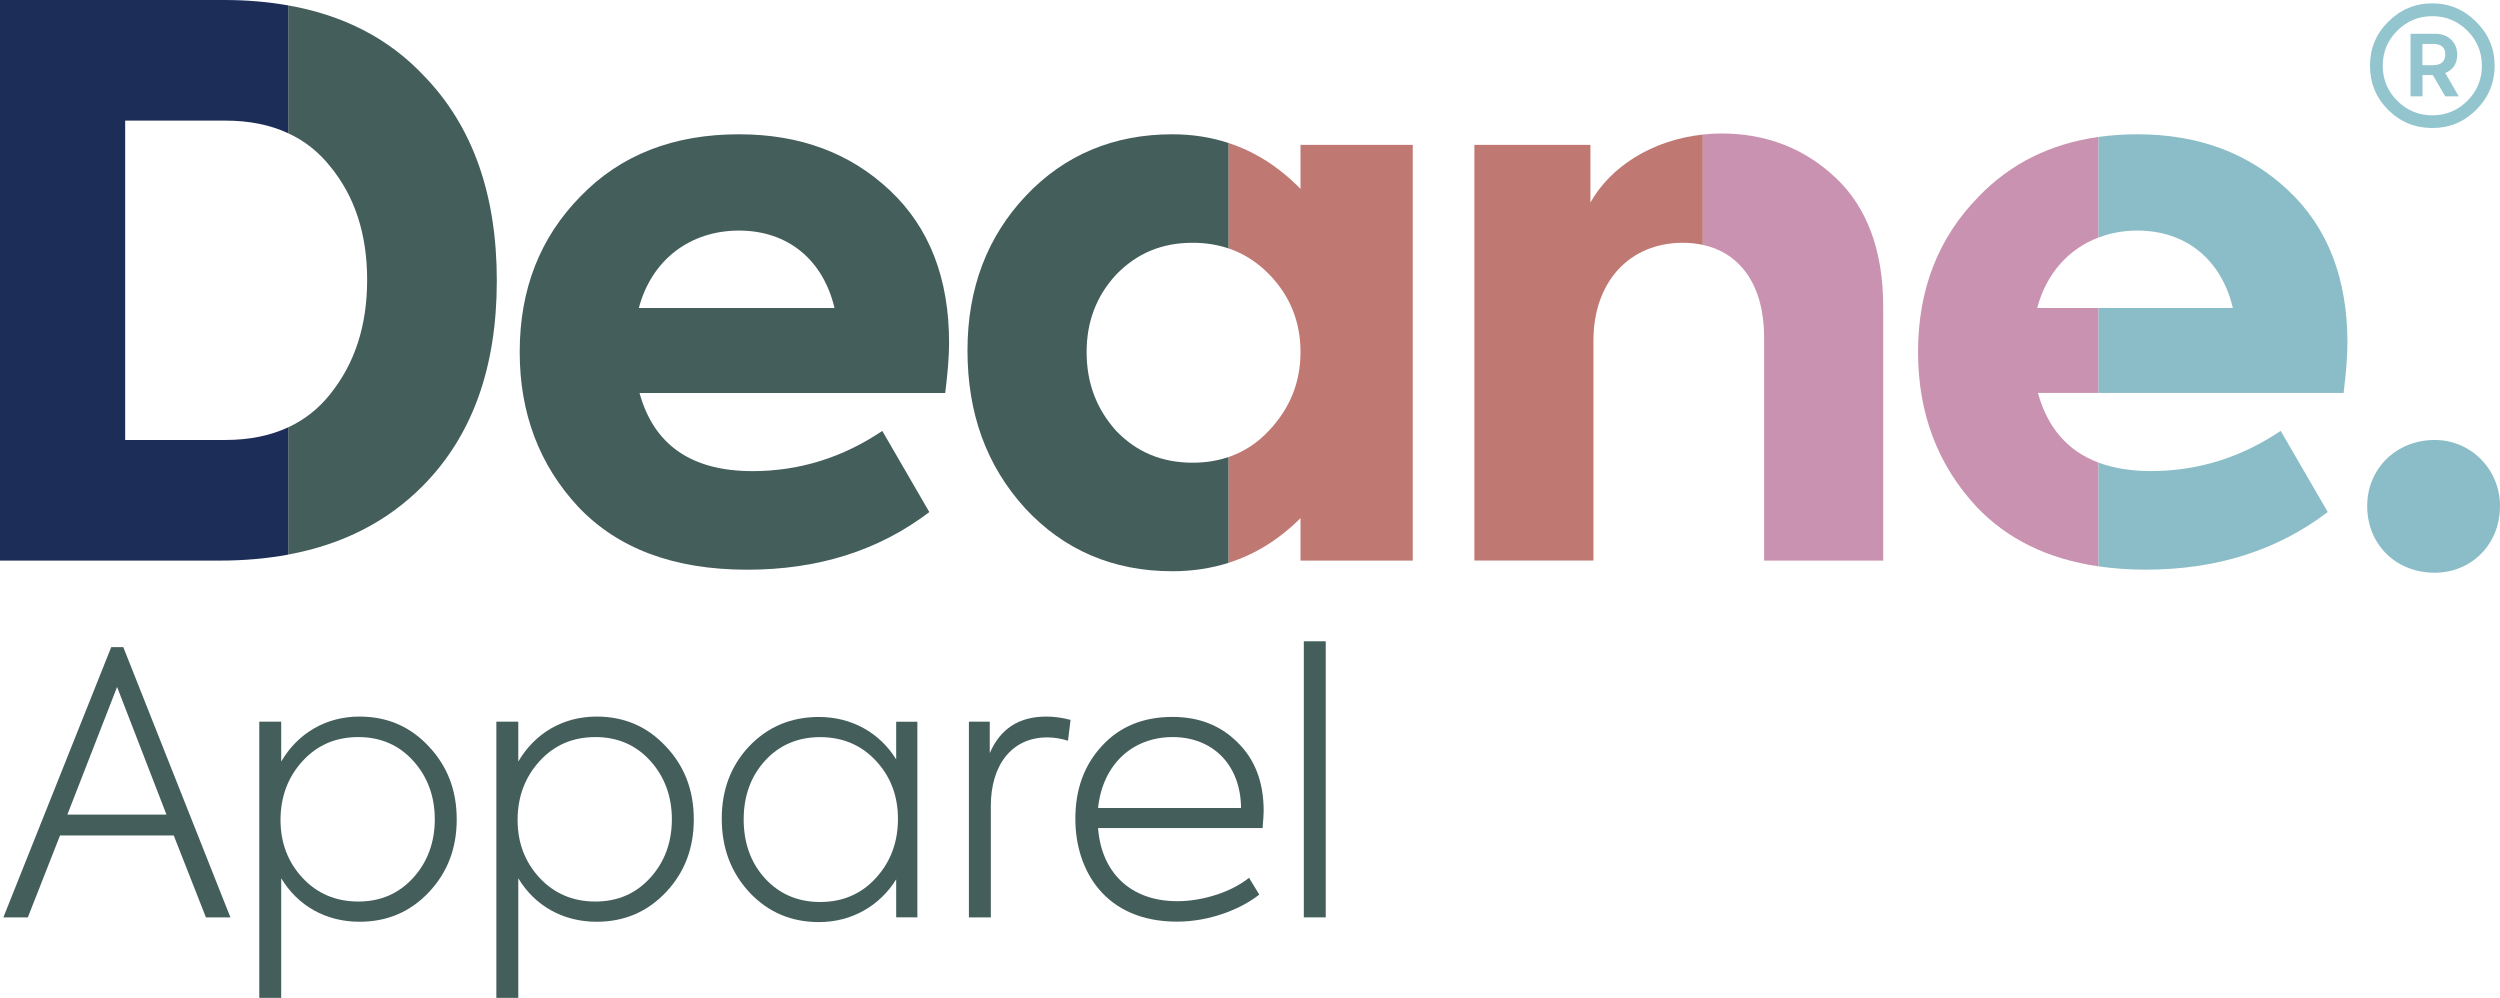 <?xml version="1.0" encoding="utf-8"?>
<!-- Generator: Adobe Illustrator 27.4.0, SVG Export Plug-In . SVG Version: 6.00 Build 0)  -->
<svg version="1.1" id="Layer_1" xmlns="http://www.w3.org/2000/svg" xmlns:xlink="http://www.w3.org/1999/xlink" x="0px" y="0px"
	 viewBox="0 0 439 175.21" style="enable-background:new 0 0 439 175.21;" xml:space="preserve">
<style type="text/css">
	.st0{fill:#445E5B;}
	.st1{fill:#FFFFFF;}
	.st2{fill:#4E6B67;}
	.st3{fill:none;}
	.st4{fill:#8ABDC7;}
	.st5{fill:#C992B0;}
	.st6{fill:#1C2D57;}
	.st7{fill:#C07873;}
	.st8{fill:#93C5CE;}
	.st9{clip-path:url(#SVGID_00000003808346788774590610000012167482471417155492_);}
	.st10{clip-path:url(#SVGID_00000156554211986808741000000007612791686162609832_);}
	.st11{clip-path:url(#SVGID_00000119094798598797225450000017389224406528133558_);}
	.st12{clip-path:url(#SVGID_00000083047165101475347770000003465557717647667850_);}
	.st13{clip-path:url(#SVGID_00000065041433711338952220000015737321106403546527_);}
</style>
<g>
	<path class="st3" d="M217.92,141.89c-0.06-7.64-5.01-12.46-12.01-12.46c-7.19,0-12.33,4.94-13.1,12.46H217.92z"/>
	<path class="st3" d="M196,48.22c-3.46,3.73-5.19,8.26-5.19,13.59c0,5.46,1.73,9.99,5.19,13.85c3.6,3.73,7.99,5.59,13.45,5.59
		c2.29,0,4.38-0.35,6.31-1.01c2.68-0.92,5.05-2.47,7.15-4.72c3.6-3.86,5.46-8.39,5.46-13.72c0-5.33-1.86-9.86-5.46-13.59
		c-2.09-2.17-4.46-3.69-7.15-4.59c-1.93-0.65-4.02-1-6.31-1C203.99,42.62,199.6,44.49,196,48.22z"/>
	<path class="st3" d="M53.11,154.15c2.57,2.76,5.84,4.17,9.82,4.17c3.92,0,7.13-1.41,9.63-4.17s3.79-6.23,3.79-10.27
		s-1.28-7.51-3.79-10.27s-5.71-4.17-9.63-4.17c-3.98,0-7.26,1.41-9.82,4.24s-3.85,6.29-3.85,10.34
		C49.26,147.99,50.54,151.39,53.11,154.15z"/>
	<path class="st3" d="M429.39,9.53c0-1.23-0.73-1.82-2.19-1.82h-1.82v3.74h1.82C428.66,11.45,429.39,10.81,429.39,9.53z"/>
	<path class="st3" d="M375.31,40.49c-2.45,0-4.75,0.43-6.84,1.23c-5.2,1.98-9.13,6.28-10.74,12.36h10.74h23.62
		C390.1,45.69,383.97,40.49,375.31,40.49z"/>
	<polygon class="st3" points="11.83,143.04 29.23,143.04 20.56,120.64 	"/>
	<path class="st3" d="M427.11,20.25c2.42,0,4.47-0.87,6.15-2.55c1.69-1.69,2.55-3.74,2.55-6.15s-0.87-4.47-2.55-6.16
		s-3.74-2.55-6.15-2.55c-2.42,0-4.47,0.87-6.16,2.55s-2.55,3.74-2.55,6.16s0.87,4.47,2.55,6.15
		C422.65,19.38,424.7,20.25,427.11,20.25z M423.28,5.93h4.42c2.19,0,3.78,1.5,3.78,3.65c0,1.55-0.68,2.64-2.1,3.24l2.37,4.1h-2.37
		l-2.19-3.74h-1.82v3.74h-2.1V5.93z"/>
	<path class="st3" d="M153.83,133.61c-2.57-2.76-5.84-4.17-9.82-4.17c-3.92,0-7.19,1.41-9.7,4.17c-2.5,2.76-3.72,6.23-3.72,10.27
		c0,4.11,1.22,7.58,3.72,10.34c2.5,2.76,5.78,4.17,9.7,4.17c3.98,0,7.26-1.41,9.82-4.24s3.85-6.29,3.85-10.4
		C157.69,139.77,156.4,136.37,153.83,133.61z"/>
	<path class="st3" d="M57.94,69.26c4.4-5.46,6.53-12.12,6.53-20.11c0-7.99-2.13-14.65-6.53-19.98c-2.02-2.53-4.47-4.45-7.33-5.78
		c-3.17-1.47-6.85-2.22-11.05-2.22H21.98v56.08h17.58c4.2,0,7.88-0.74,11.05-2.22C53.47,73.71,55.92,71.79,57.94,69.26z"/>
	<path class="st3" d="M94.74,154.15c2.57,2.76,5.84,4.17,9.82,4.17c3.92,0,7.13-1.41,9.63-4.17s3.79-6.23,3.79-10.27
		s-1.28-7.51-3.79-10.27s-5.71-4.17-9.63-4.17c-3.98,0-7.26,1.41-9.82,4.24s-3.85,6.29-3.85,10.34
		C90.89,147.99,92.17,151.39,94.74,154.15z"/>
	<path class="st3" d="M129.76,40.49c-8.52,0-15.32,5.06-17.58,13.59h34.37C144.55,45.69,138.42,40.49,129.76,40.49z"/>
	<path class="st0" d="M21.65,113.64h-2.12L0.59,161.09h4.3l5.65-14.38h19.97l5.65,14.38h4.3L21.65,113.64z M11.83,143.04l8.73-22.41
		l8.67,22.41H11.83z"/>
	<path class="st0" d="M45.53,126.74v48.48h3.85v-21c2.89,4.82,7.83,7.64,13.74,7.64c4.88,0,8.93-1.73,12.2-5.2
		c3.27-3.47,4.88-7.71,4.88-12.78s-1.61-9.31-4.88-12.78c-3.27-3.53-7.32-5.27-12.2-5.27c-5.91,0-10.85,2.95-13.74,7.9v-7H45.53z
		 M53.11,133.67c2.57-2.83,5.84-4.24,9.82-4.24c3.92,0,7.13,1.41,9.63,4.17s3.79,6.23,3.79,10.27s-1.28,7.51-3.79,10.27
		s-5.71,4.17-9.63,4.17c-3.98,0-7.26-1.41-9.82-4.17s-3.85-6.16-3.85-10.15C49.26,139.96,50.54,136.49,53.11,133.67z"/>
	<path class="st0" d="M87.16,126.74v48.48h3.85v-21c2.89,4.82,7.83,7.64,13.74,7.64c4.88,0,8.92-1.73,12.2-5.2
		c3.27-3.47,4.88-7.71,4.88-12.78s-1.6-9.31-4.88-12.78c-3.27-3.53-7.32-5.27-12.2-5.27c-5.91,0-10.85,2.95-13.74,7.9v-7H87.16z
		 M94.74,133.67c2.57-2.83,5.84-4.24,9.82-4.24c3.92,0,7.13,1.41,9.63,4.17s3.79,6.23,3.79,10.27s-1.28,7.51-3.79,10.27
		s-5.71,4.17-9.63,4.17c-3.98,0-7.26-1.41-9.82-4.17s-3.85-6.16-3.85-10.15C90.89,139.96,92.17,136.49,94.74,133.67z"/>
	<path class="st0" d="M161.09,161.09v-34.35h-3.72v6.61c-2.89-4.69-7.83-7.45-13.55-7.45c-4.94,0-8.99,1.73-12.26,5.14
		c-3.21,3.4-4.82,7.64-4.82,12.71c0,5.14,1.6,9.44,4.88,12.97c3.27,3.47,7.32,5.2,12.2,5.2c5.71,0,10.66-2.83,13.55-7.51v6.68
		H161.09z M153.83,154.15c-2.57,2.83-5.84,4.24-9.82,4.24c-3.92,0-7.19-1.41-9.7-4.17c-2.5-2.76-3.72-6.23-3.72-10.34
		c0-4.04,1.22-7.51,3.72-10.27c2.5-2.76,5.78-4.17,9.7-4.17c3.98,0,7.26,1.41,9.82,4.17s3.85,6.16,3.85,10.15
		C157.69,147.86,156.4,151.33,153.83,154.15z"/>
	<path class="st0" d="M170.14,126.74v34.35h3.85V141.5c0-7.13,3.66-12.01,9.89-12.01c1.22,0,2.44,0.19,3.66,0.58l0.45-3.66
		c-1.48-0.39-2.89-0.58-4.24-0.58c-4.82,0-8.09,2.12-9.95,6.42v-5.52H170.14z"/>
	<path class="st0" d="M221.71,145.42c0.13-1.54,0.19-2.57,0.19-3.02c0-5.07-1.54-9.05-4.56-12.01c-3.02-3.02-6.81-4.5-11.43-4.5
		c-5.14,0-9.25,1.67-12.39,5.07c-3.15,3.4-4.69,7.64-4.69,12.84c0,8.99,5.2,18.04,17.85,18.04c5.65,0,11.11-2.12,14.45-4.75
		l-1.8-2.95c-3.08,2.5-8.15,4.11-12.58,4.11c-8.41,0-13.36-5.2-13.93-12.84H221.71z M205.92,129.43c7,0,11.94,4.82,12.01,12.46
		h-25.11C193.59,134.38,198.73,129.43,205.92,129.43z"/>
	<rect x="228.95" y="112.61" class="st0" width="3.85" height="48.48"/>
	<path class="st0" d="M166.66,60.21c0-11.32-3.46-20.25-10.39-26.77c-6.93-6.53-15.72-9.86-26.51-9.86
		c-11.46,0-20.78,3.6-27.84,10.92c-7.06,7.19-10.66,16.25-10.66,27.31c0,10.79,3.46,19.85,10.26,27.17
		c6.93,7.33,16.78,11.06,29.7,11.06c12.39,0,23.04-3.33,31.97-10.12l-8.26-14.25c-6.93,4.66-14.52,7.06-22.78,7.06
		c-10.66,0-17.32-4.53-19.85-13.72h53.68C166.39,65.67,166.66,62.74,166.66,60.21z M112.18,54.08c2.26-8.52,9.06-13.59,17.58-13.59
		c8.66,0,14.79,5.2,16.78,13.59H112.18z"/>
	<path class="st0" d="M57.94,29.17c4.4,5.33,6.53,11.99,6.53,19.98c0,7.99-2.13,14.65-6.53,20.11c-2.02,2.53-4.47,4.45-7.33,5.78
		v22.34c9.59-1.77,17.48-5.81,23.71-12.14c8.66-8.79,12.92-20.78,12.92-35.96s-4.26-27.17-12.79-35.96
		C68.3,6.77,60.35,2.67,50.61,0.95v22.45C53.47,24.72,55.92,26.64,57.94,29.17z"/>
	<path class="st0" d="M209.45,81.25c-5.46,0-9.86-1.86-13.45-5.59c-3.46-3.86-5.19-8.39-5.19-13.85c0-5.33,1.73-9.86,5.19-13.59
		c3.6-3.73,7.99-5.59,13.45-5.59c2.29,0,4.38,0.35,6.31,1V25.12c-3.1-1.02-6.39-1.54-9.9-1.54c-10.26,0-18.92,3.6-25.71,10.79
		c-6.79,7.19-10.26,16.25-10.26,27.17c0,11.06,3.33,20.25,10.12,27.71c6.79,7.33,15.45,11.06,25.84,11.06c3.51,0,6.81-0.5,9.9-1.48
		V80.24C213.83,80.91,211.74,81.25,209.45,81.25z"/>
	<path class="st4" d="M376.78,100.03c12.39,0,23.04-3.33,31.97-10.12l-8.26-14.25c-6.93,4.66-14.52,7.06-22.78,7.06
		c-3.52,0-6.59-0.51-9.24-1.5v18.23C371.09,99.83,373.85,100.03,376.78,100.03z"/>
	<path class="st4" d="M427.54,77.26c-6.79,0-11.86,5.06-11.86,11.59c0,6.79,5.06,11.72,11.86,11.72c6.39,0,11.46-4.93,11.46-11.72
		C439,82.45,433.93,77.26,427.54,77.26z"/>
	<path class="st4" d="M375.31,40.49c8.66,0,14.79,5.2,16.78,13.59h-23.62V69h43.07c0.4-3.33,0.67-6.26,0.67-8.79
		c0-11.32-3.46-20.25-10.39-26.77s-15.72-9.86-26.51-9.86c-2.37,0-4.65,0.16-6.84,0.47v17.67
		C370.57,40.92,372.87,40.49,375.31,40.49z"/>
	<path class="st5" d="M330.69,98.44V53.81c0-9.72-2.8-17.32-8.26-22.51c-5.46-5.2-12.25-7.86-20.11-7.86
		c-1.13,0-2.23,0.07-3.31,0.19V43c6.64,1.44,10.77,7.13,10.77,16.28v39.16H330.69z"/>
	<path class="st5" d="M368.47,99.45V81.22c-5.36-2.01-8.91-6.07-10.61-12.22h10.61V54.08h-10.74c1.61-6.08,5.54-10.38,10.74-12.36
		V24.05c-8.38,1.19-15.4,4.64-21,10.45c-7.06,7.19-10.66,16.25-10.66,27.31c0,10.79,3.46,19.85,10.26,27.17
		C352.43,94.64,359.55,98.15,368.47,99.45z"/>
	<path class="st6" d="M38.63,98.44c4.26,0,8.25-0.36,11.98-1.05V75.04c-3.17,1.47-6.85,2.22-11.05,2.22H21.98V21.18h17.58
		c4.2,0,7.88,0.74,11.05,2.22V0.95C47.07,0.32,43.31,0,39.29,0H0v98.44H38.63z"/>
	<path class="st7" d="M248.08,98.44V25.44h-19.71v7.73c-3.76-3.84-7.95-6.52-12.61-8.05v18.51c2.68,0.91,5.05,2.43,7.15,4.59
		c3.6,3.73,5.46,8.26,5.46,13.59c0,5.33-1.86,9.86-5.46,13.72c-2.09,2.25-4.46,3.8-7.15,4.72v18.57c4.65-1.48,8.85-4.08,12.61-7.84
		v7.46H248.08z"/>
	<path class="st7" d="M279.28,35.56V25.44H258.9v72.99h20.91V59.81c0-10.26,6.26-17.18,15.72-17.18c1.23,0,2.38,0.13,3.48,0.37
		V23.63C290,24.59,282.73,29.38,279.28,35.56z"/>
	<path class="st8" d="M427.11,22.48c3.01,0,5.56-1.05,7.71-3.19c2.14-2.14,3.24-4.74,3.24-7.75s-1.09-5.56-3.24-7.71
		c-2.14-2.14-4.7-3.24-7.71-3.24c-3.01,0-5.61,1.09-7.75,3.24c-2.14,2.14-3.19,4.7-3.19,7.71s1.05,5.61,3.19,7.75
		C421.51,21.43,424.1,22.48,427.11,22.48z M420.96,5.39c1.69-1.69,3.74-2.55,6.16-2.55c2.42,0,4.47,0.87,6.15,2.55
		s2.55,3.74,2.55,6.16s-0.87,4.47-2.55,6.15c-1.69,1.69-3.74,2.55-6.15,2.55c-2.42,0-4.47-0.87-6.16-2.55
		c-1.69-1.69-2.55-3.74-2.55-6.15S419.27,7.07,420.96,5.39z"/>
	<path class="st8" d="M425.38,13.18h1.82l2.19,3.74h2.37l-2.37-4.1c1.41-0.59,2.1-1.69,2.1-3.24c0-2.14-1.6-3.65-3.78-3.65h-4.42
		v10.99h2.1V13.18z M425.38,7.71h1.82c1.46,0,2.19,0.59,2.19,1.82c0,1.28-0.73,1.92-2.19,1.92h-1.82V7.71z"/>
</g>
</svg>
